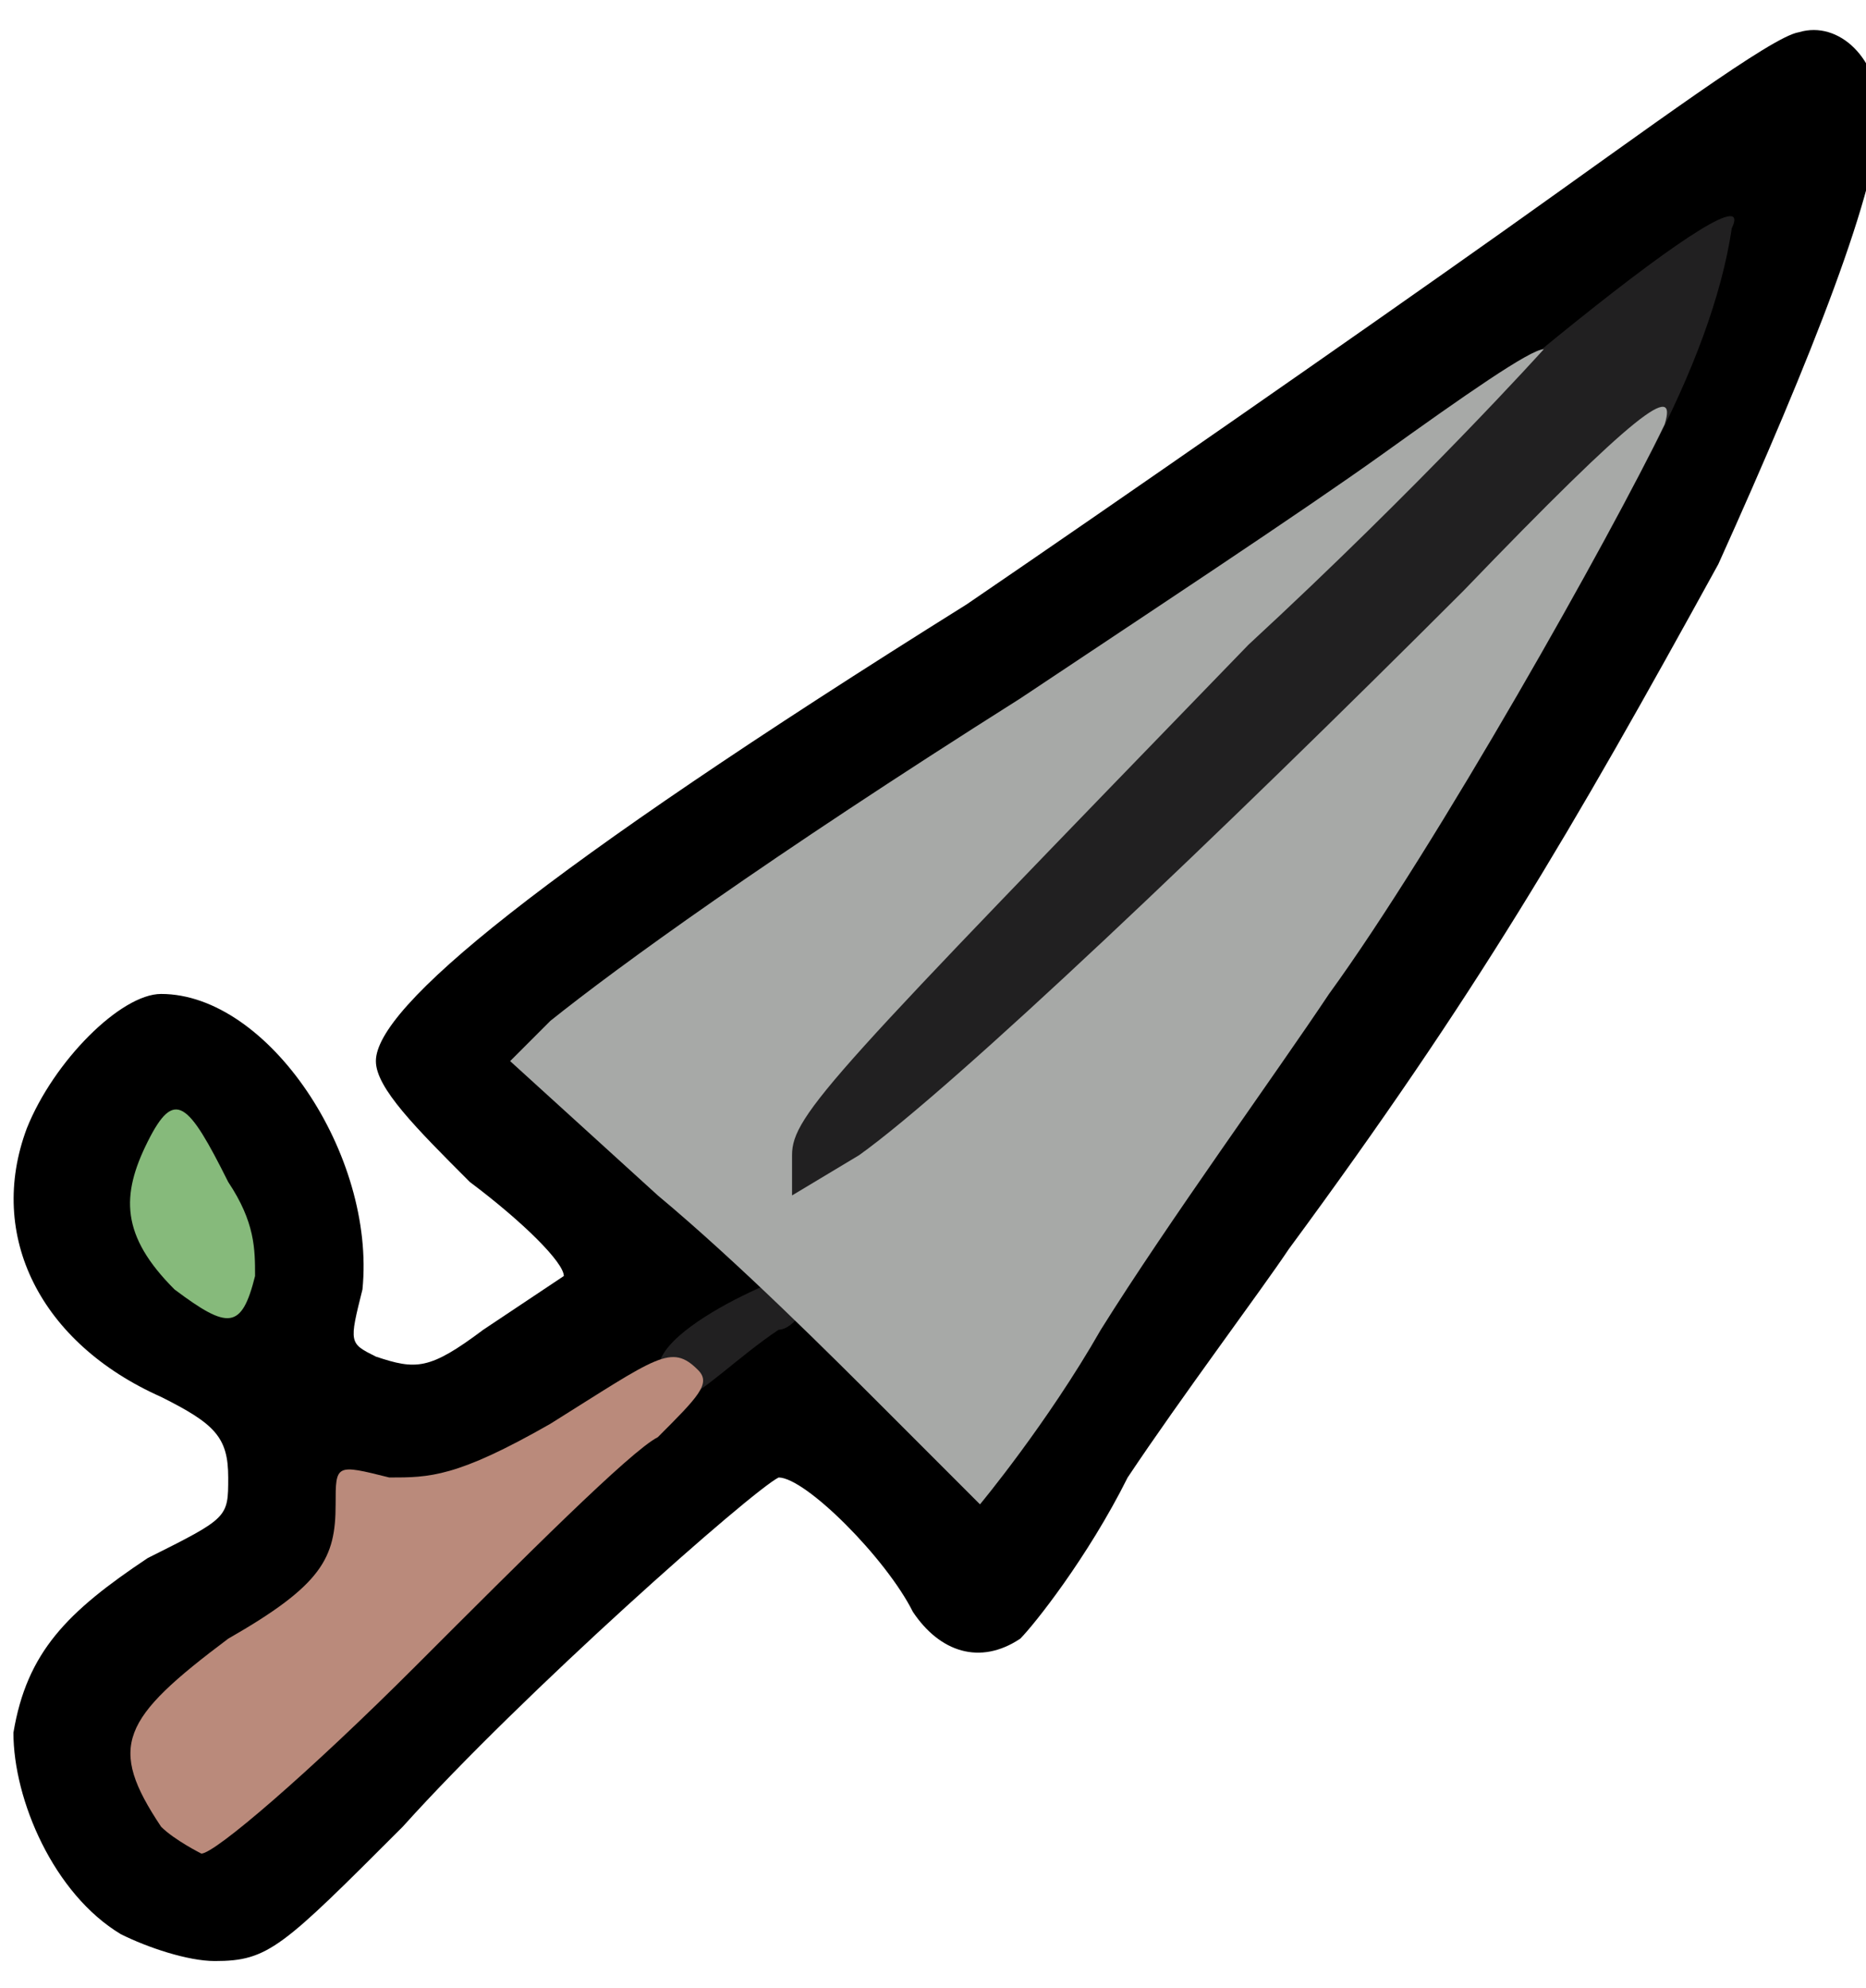 <svg version="1.1" viewBox="0 0 139 148" xmlns="http://www.w3.org/2000/svg"><path d="m9 144c-5-3-8-10-8-15 1-6 4-9 10-13 6-3 6-3 6-6s-1-4-5-6c-9-4-13-12-10-20 2-5 7-10 10-10 8 0 16 12 15 22-1 4-1 4 1 5 3 1 4 1 8-2l6-4c0-1-3-4-7-7-4-4-7-7-7-9 0-4 12-14 44-34 11-7.5 29-20 40-27.8s20-14.5 22-14.8c3-0.9 6 2 6 6.1 0 5.3-5 18-12 33.5-11 20-18 32-32 51-2 3-8 11-12 17-3 6-7 11-8 12-3 2-6 1-8-2-2-4-8-10-10-10-2 1-19 16-28 26-9 9-10 10-14 10-2 0-5-1-7-2z"/><path d="m51 104c-7-3 7-9 8-9 2 2 0 4-1 4-3 2-6 5-7 5zm78-87c-3 20.3-29 51-43 61-12 12-28 14-30 13-16-2 78-84.4 73-74z" fill="#212021"/><path d="m66 105c-4-4-11-11-17-16l-11-10 3-3c5-4 16-12 35-24 9-6 21-13.9 27-18.2s11-7.8 12-7.8c0 0-9 10-22 22-31 32-34 35-34 38v3l5-3c7-5 27-24 45-42 13-13.5 16-15.6 15-12.4-4 8.3-17 31.4-25 42.4-4 6-12 17-17 25-4 7-9 13-9 13l-7-7z" fill="#a7a9a7"/><path d="m13 96c-4-4-4-7-2-11s3-3 6 3c2 3 2 5 2 7-1 4-2 4-6 1z" fill="#86ba7b"/><path d="m12 136c-4-6-3-8 5-14 7-4 8-6 8-10 0-3 0-3 4-2 3 0 5 0 12-4 8-5 9-6 11-4 1 1 0 2-3 5-2 1-10 9-18 17s-15 14-16 14c0 0-2-1-3-2z" fill="#ba8a7b"/></svg>
